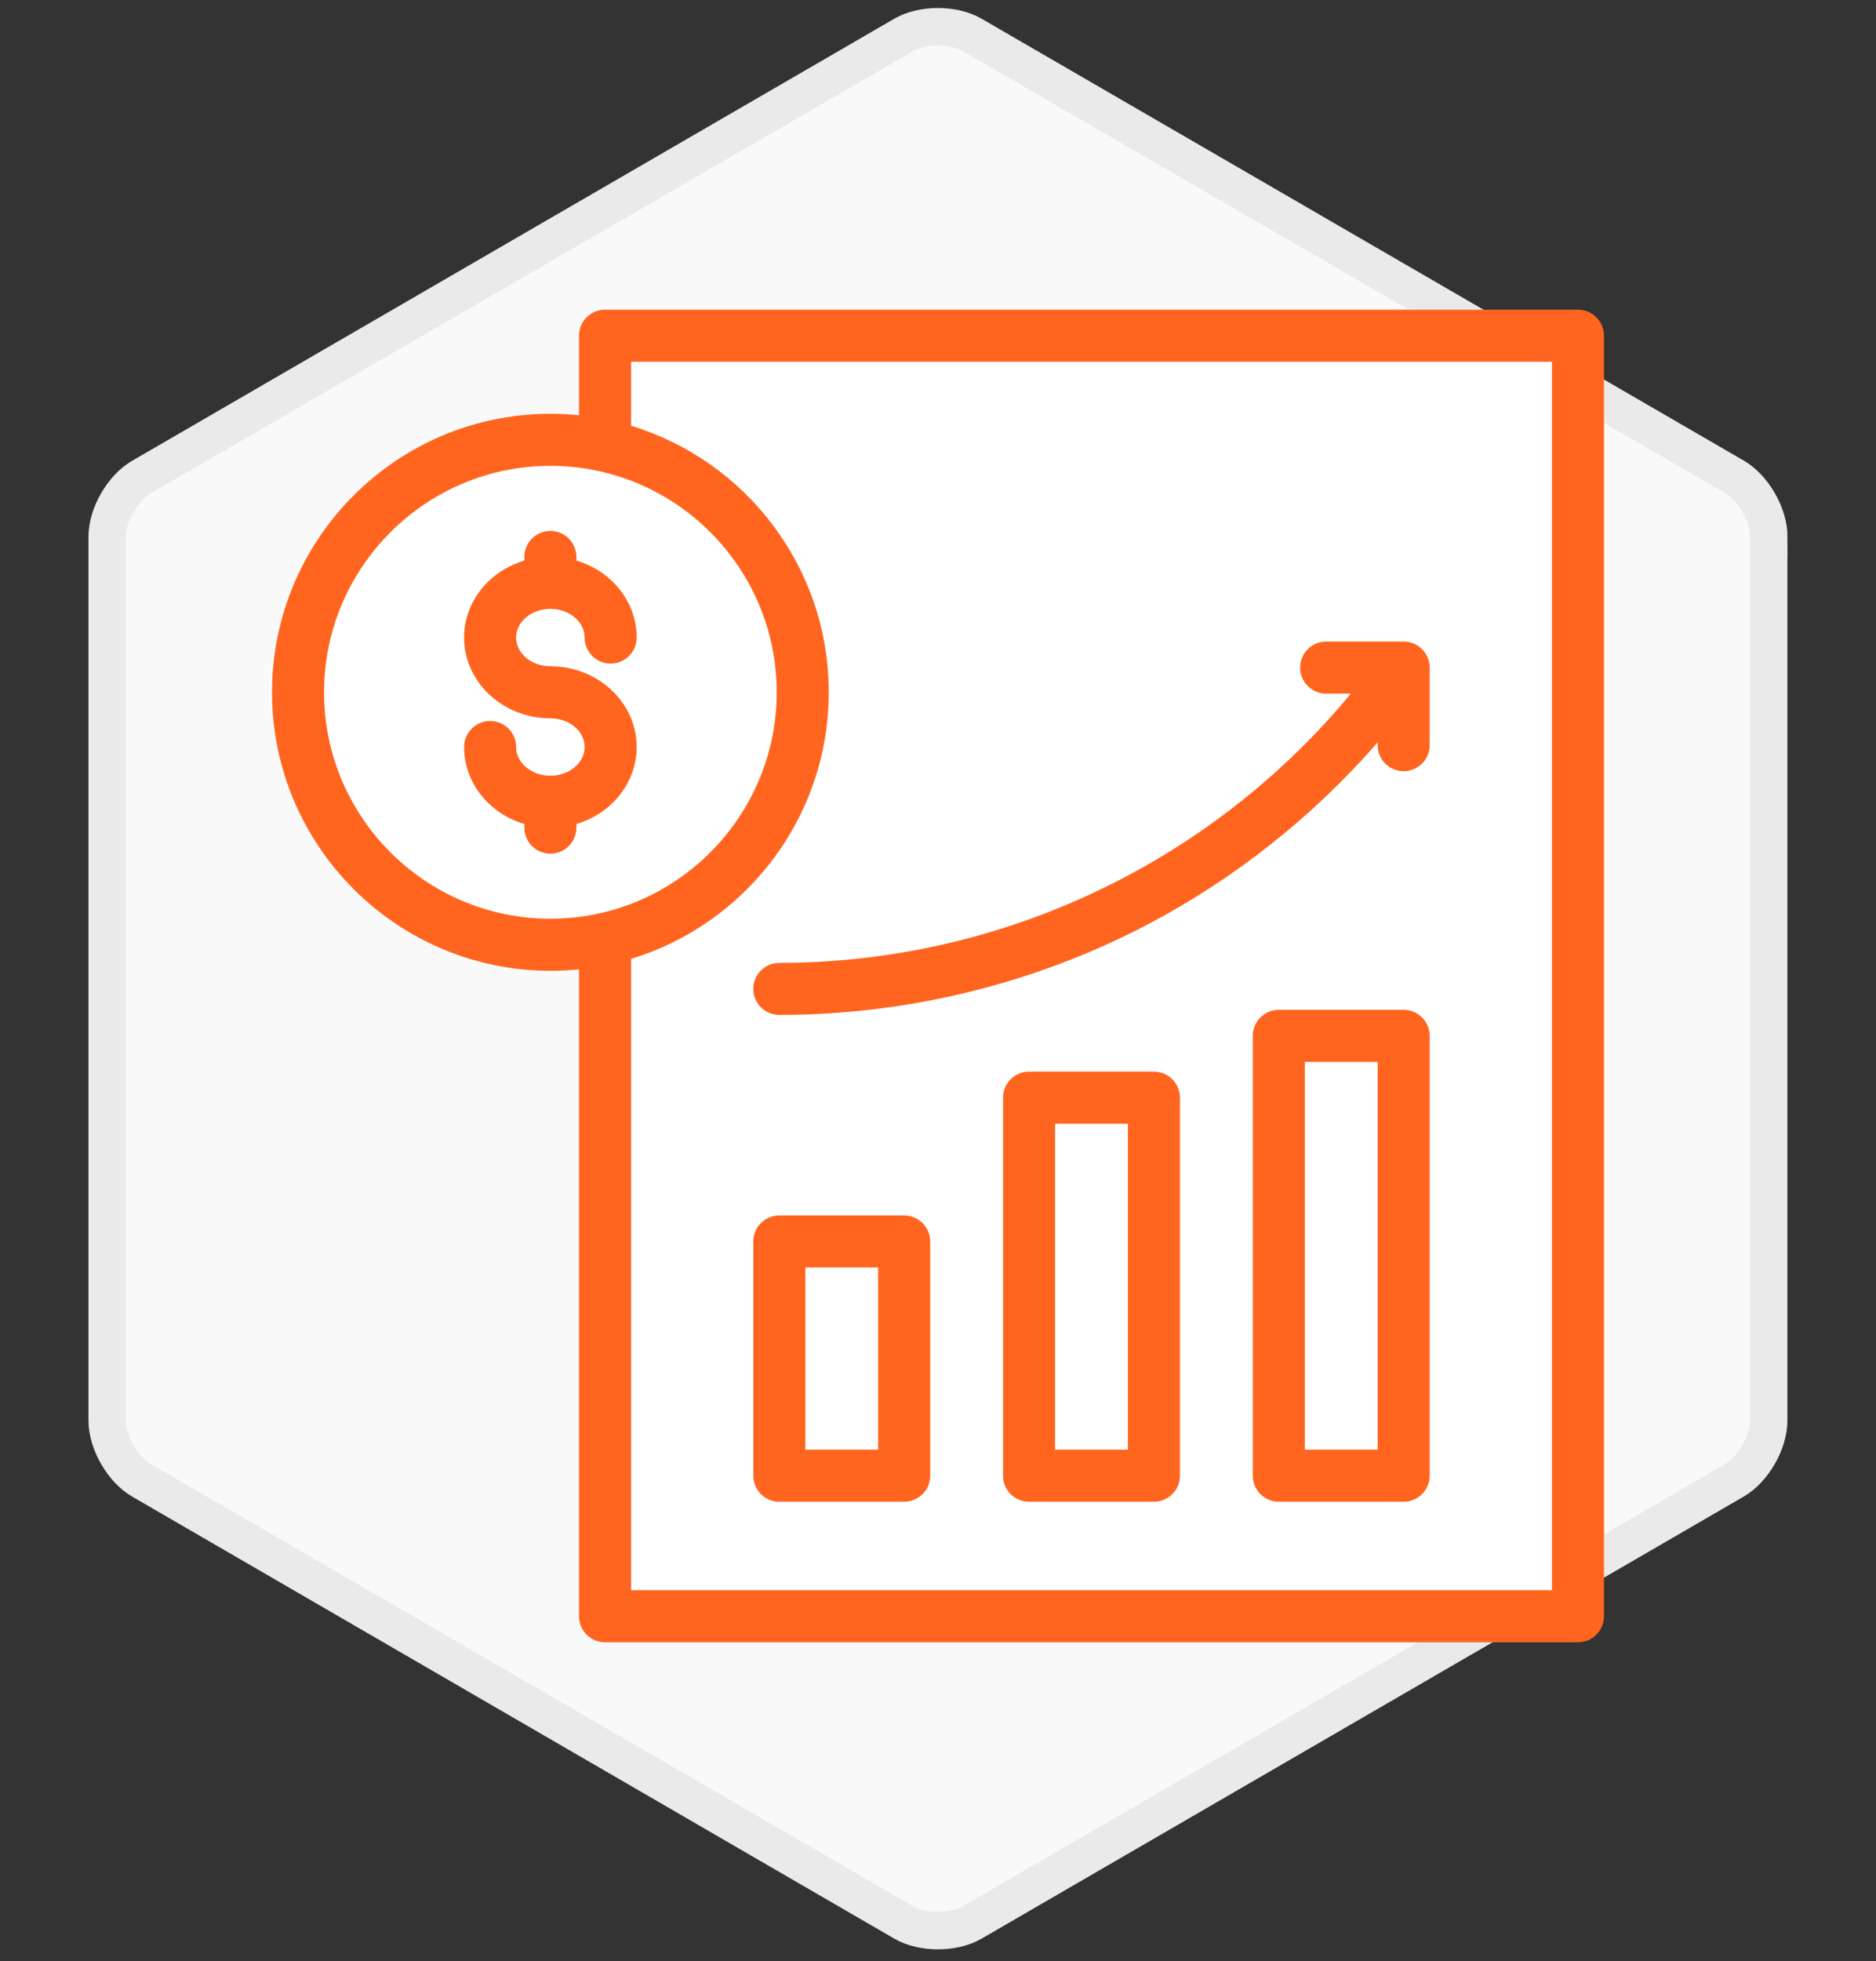<?xml version="1.0" encoding="UTF-8"?>
<svg xmlns="http://www.w3.org/2000/svg" width="200" height="209" viewBox="0 0 200 209" fill="none">
  <rect x="0" y="0" width="200" height="209" fill="#333333" stroke="none"/>
  <path d="M188.571 57.186C188.571 54.857 186.928 51.986 184.914 50.814L103.657 3.729C101.643 2.557 98.343 2.557 96.329 3.729L15.086 50.829C13.071 52 11.428 54.857 11.428 57.186V151.372C11.428 153.7 13.071 156.572 15.086 157.743L96.329 204.843C98.343 206.014 101.643 206.014 103.657 204.843L184.9 157.743C186.914 156.572 188.557 153.714 188.557 151.372V57.186H188.571Z" fill="#F9F9F9" stroke="#EAEAEA" stroke-width="3.993" stroke-miterlimit="10"></path>
  <path d="M167 36H64.547V47.779H51.853C50.04 47.779 43.542 51.705 40.52 53.668L34.627 62.728L31 74.054L32.813 83.567L40.52 93.534L54.12 100.782H64.547V171H167V36Z" fill="white"></path>
  <path d="M58.676 64.88C60.69 64.88 62.328 66.252 62.328 67.938C62.328 69.469 63.57 70.711 65.102 70.711C66.633 70.711 67.875 69.469 67.875 67.938C67.875 64.097 65.17 60.836 61.449 59.733V59.348C61.449 57.816 60.207 56.574 58.676 56.574C57.144 56.574 55.902 57.816 55.902 59.348V59.733C52.181 60.836 49.477 64.097 49.477 67.938C49.477 72.683 53.603 76.543 58.676 76.543C60.69 76.543 62.328 77.915 62.328 79.601C62.328 81.287 60.69 82.659 58.676 82.659C56.662 82.659 55.023 81.287 55.023 79.601C55.023 78.07 53.782 76.828 52.25 76.828C50.718 76.828 49.477 78.07 49.477 79.601C49.477 83.442 52.181 86.703 55.902 87.806V88.191C55.902 89.723 57.144 90.965 58.676 90.965C60.207 90.965 61.449 89.723 61.449 88.191V87.806C65.17 86.703 67.875 83.442 67.875 79.601C67.875 74.856 63.748 70.996 58.676 70.996C56.662 70.996 55.023 69.625 55.023 67.938C55.023 66.252 56.662 64.88 58.676 64.88Z" fill="#FF651F"></path>
  <path d="M109.707 114.19C108.176 114.19 106.934 115.432 106.934 116.964V157.25C106.934 158.781 108.176 160.023 109.707 160.023H123.02C124.551 160.023 125.793 158.781 125.793 157.25V116.964C125.793 115.432 124.551 114.19 123.02 114.19H109.707ZM120.246 154.477H112.48V119.737H120.246V154.477Z" fill="#FF651F"></path>
  <path d="M149.645 107.605H136.332C134.801 107.605 133.559 108.847 133.559 110.379V157.25C133.559 158.781 134.801 160.023 136.332 160.023H149.645C151.176 160.023 152.418 158.781 152.418 157.25V110.379C152.418 108.847 151.176 107.605 149.645 107.605ZM146.871 154.477H139.105V113.152H146.871V154.477Z" fill="#FF651F"></path>
  <path d="M83.082 129.516C81.55 129.516 80.309 130.758 80.309 132.289V157.25C80.309 158.781 81.55 160.023 83.082 160.023H96.394C97.926 160.023 99.168 158.781 99.168 157.25V132.289C99.168 130.758 97.926 129.516 96.394 129.516H83.082ZM93.621 154.477H85.856V135.062H93.621V154.477Z" fill="#FF651F"></path>
  <path d="M83.082 102.601C81.55 102.601 80.309 103.843 80.309 105.375C80.309 106.906 81.55 108.148 83.082 108.148C96.772 108.148 110.366 104.807 122.393 98.487C131.645 93.625 139.988 87.004 146.871 79.11V79.405C146.871 80.937 148.113 82.179 149.645 82.179C151.176 82.179 152.418 80.937 152.418 79.405V71.139C152.418 69.607 151.176 68.365 149.645 68.365H141.378C139.847 68.365 138.605 69.607 138.605 71.139C138.605 72.67 139.847 73.912 141.378 73.912H144.011C129.073 91.97 106.688 102.601 83.082 102.601Z" fill="#FF651F"></path>
  <path d="M168.227 33H100.91C99.379 33 98.137 34.242 98.137 35.773C98.137 37.305 99.379 38.547 100.91 38.547H165.453V169.453H67.273V102.174C79.457 98.479 88.352 87.144 88.352 73.769C88.352 60.395 79.457 49.06 67.273 45.365V38.547H103.883C105.415 38.547 106.657 37.305 106.657 35.773C106.657 34.242 105.415 33 103.883 33H64.5C62.968 33 61.727 34.242 61.727 35.773V44.25C60.723 44.147 59.706 44.094 58.676 44.094C42.312 44.094 29 57.406 29 73.769C29 90.133 42.312 103.445 58.676 103.445C59.706 103.445 60.723 103.392 61.727 103.289V172.227C61.727 173.758 62.968 175 64.5 175H168.227C169.758 175 171 173.758 171 172.227V35.773C171 34.242 169.758 33 168.227 33ZM34.547 73.769C34.547 60.465 45.371 49.641 58.676 49.641C71.981 49.641 82.805 60.465 82.805 73.769C82.805 87.074 71.981 97.898 58.676 97.898C45.371 97.898 34.547 87.074 34.547 73.769Z" fill="#FF651F"></path>
</svg>
